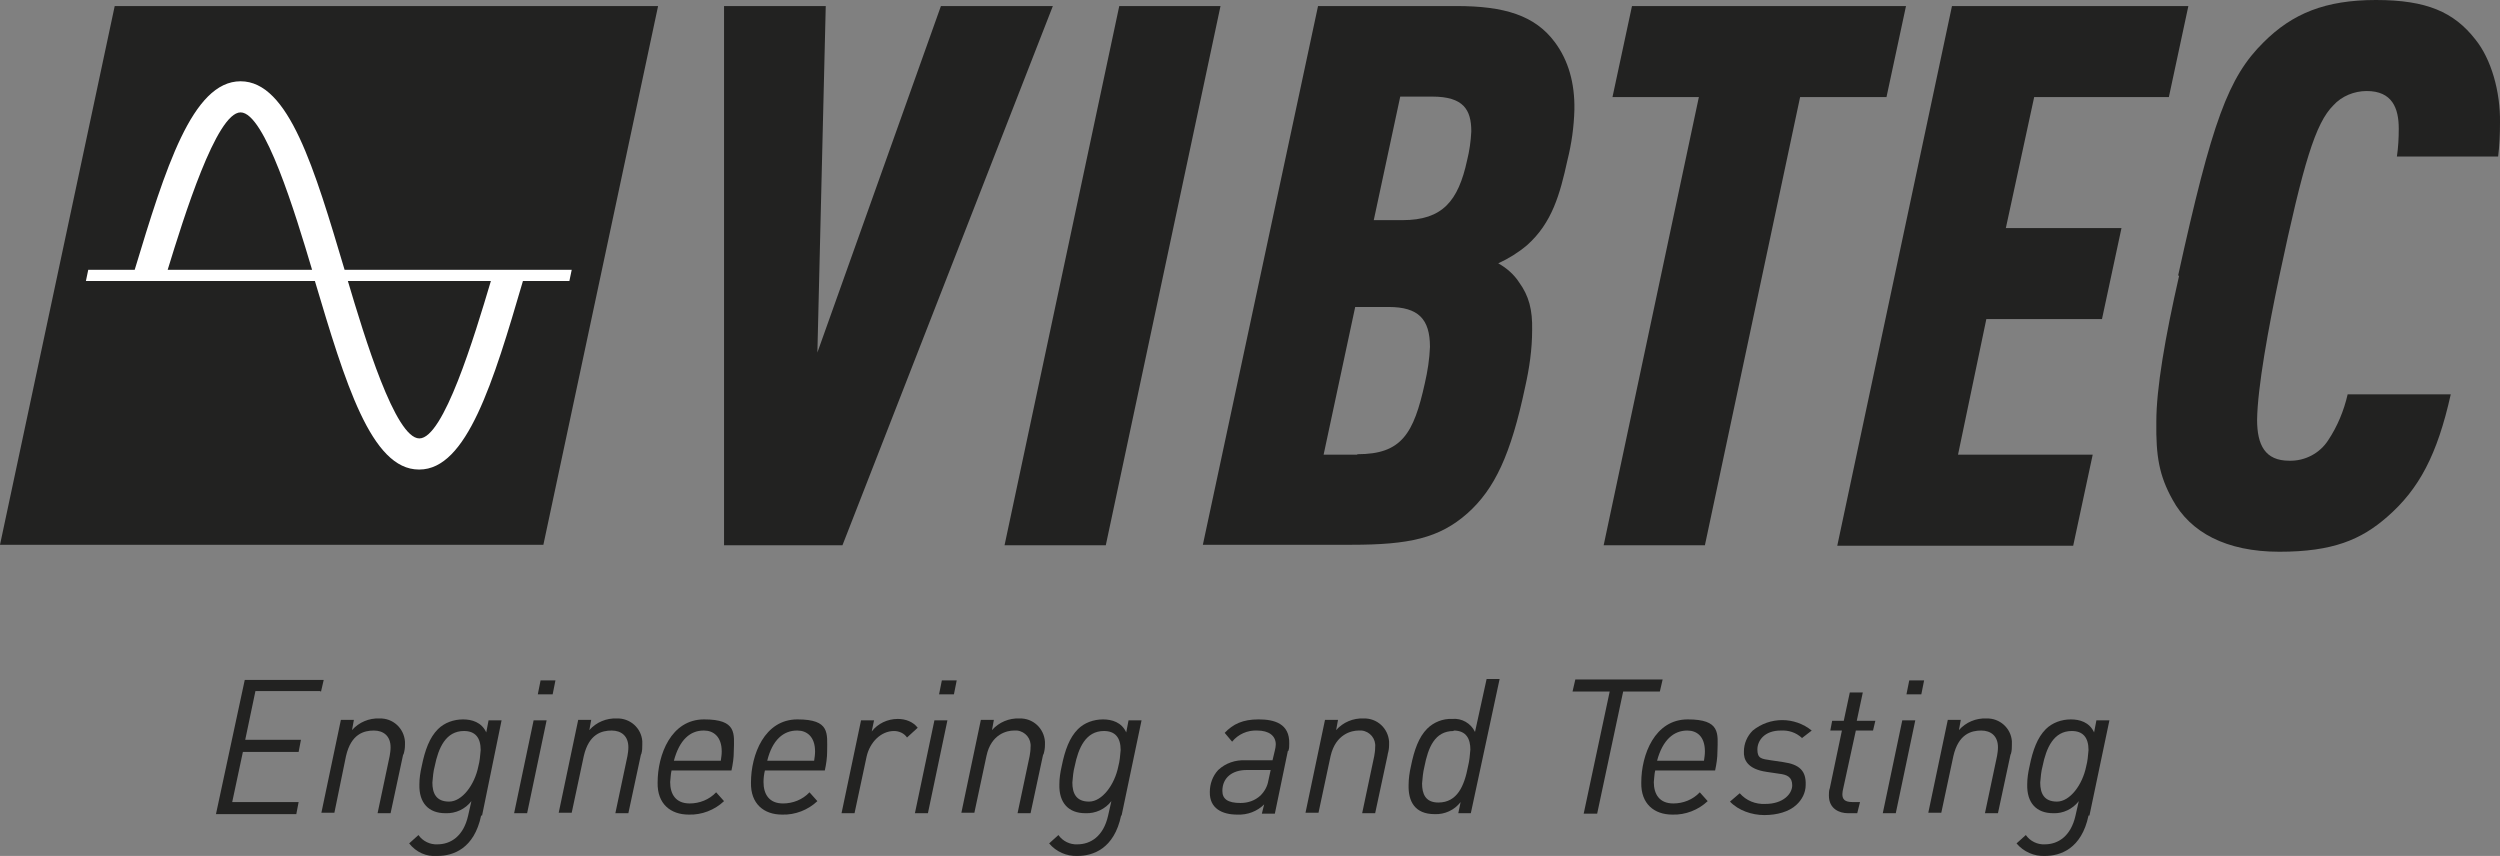 <?xml version="1.0" encoding="UTF-8"?>
<svg id="LOGO-COLOUR" xmlns="http://www.w3.org/2000/svg" version="1.1" viewBox="0 0 538.3 184.3">
  <rect x="0" y="0" width="538.3" height="184.3" fill="#808080" stroke="none"/>
  <defs>
    <style>
      .cls-1 {
        fill: #222221;
      }

      .cls-1, .cls-2 {
        stroke-width: 0px;
      }

      .cls-2 {
        fill: #fff;
      }
    </style>
  </defs>
  <polygon class="cls-1" points="202.6 1.3 176 75.9 177.8 1.3 155.9 1.3 155.9 117.4 181.4 117.4 226.7 1.3 202.6 1.3"/>
  <path class="cls-1" d="M241,1.3h21.8l-24.7,116.1h-21.8L241,1.3Z"/>
  <path class="cls-1" d="M283.8,1.3h29.8c10.3,0,16.9,2,21.2,7.8,2.9,3.9,4.3,8.8,4.2,14.5-.1,3.7-.6,7.3-1.5,10.9-1.6,7.3-3.3,13.5-8.7,18.3-1.9,1.6-4,2.9-6.2,3.9,1.8,1,3.4,2.4,4.5,4.1,2.1,2.9,2.9,5.9,2.8,10.3,0,4.1-.6,8.2-1.5,12.2-3.1,14.7-6.6,22-12.4,27.2-6.1,5.4-12.6,6.8-25,6.8h-32L283.8,1.3ZM292.3,97.8c9.5,0,12.1-4.4,14.5-15.3.6-2.6,1-5.2,1.1-7.8,0-6-2.5-8.6-8.9-8.6h-7.2l-6.8,31.8h7.2ZM302,47.4c8.6,0,12-4.1,13.9-12.9.5-2,.8-4.1.9-6.2,0-4.7-1.7-7.5-8.4-7.5h-6.9l-5.7,26.6h6.2Z"/>
  <path class="cls-1" d="M365.8,20.9h-18.6l4.2-19.6h59l-4.2,19.6h-18.6l-20.5,96.5h-21.8l20.5-96.5Z"/>
  <path class="cls-1" d="M420.3,1.3h50.9l-4.2,19.6h-29l-6.1,28.2h24.9l-4.2,19.6h-24.9l-6.1,29.2h29l-4.2,19.6h-50.8L420.3,1.3Z"/>
  <path class="cls-1" d="M469,59.3c7.3-33.2,10.8-42.7,18.4-50.2C493.6,2.9,500.7,0,511.6,0s16.8,2.6,21.4,8.5c3.4,4.2,5.4,11.2,5.3,17.9,0,2.4-.1,4.9-.4,7.3h-21.8c.3-2,.4-4,.4-6,0-4.4-1.4-8.1-6.9-8.1-2.7,0-5.4,1.1-7.2,3.1-3.8,3.8-6.4,12.2-11.6,36.7-2.4,11.4-4.7,24-4.8,31,0,5.4,1.7,8.8,6.9,8.8,3.4.1,6.6-1.6,8.4-4.4,2-3,3.4-6.4,4.2-9.9h22.2c-2.9,13-6.8,20.4-13.7,26.4-5.6,4.9-11.7,7.5-23.2,7.5s-19.2-4.2-23-11.2c-2.9-5.2-3.6-9.4-3.5-16.8,0-7.2,1.9-18.2,4.9-31.4Z"/>
  <path class="cls-1" d="M86.8,162.5l-2.7,12.6h-2.8l2.6-12.3c.1-.6.2-1.2.2-1.9,0-2.4-1.5-3.6-3.6-3.6s-4.9.7-6,5.5l-2.5,12.2h-2.8l4.2-20h2.8l-.4,2.2c1.5-1.7,3.7-2.6,5.9-2.5,2.9-.1,5.3,2.1,5.5,5,0,.2,0,.4,0,.7,0,.7-.1,1.3-.3,2Z"/>
  <path class="cls-1" d="M103.6,175.6c-1.5,7.2-6.1,8.7-9.4,8.7-2.4.2-4.6-.8-6.1-2.7l2-1.8c.9,1.3,2.5,2.1,4.1,2,2.8,0,5.6-1.7,6.6-6.2l.7-3.1c-1.3,1.7-3.4,2.7-5.6,2.6-3.6,0-5.7-2.2-5.6-6.2,0-1.3.2-2.6.5-3.9.7-3.5,1.7-6.2,3.5-8,1.4-1.4,3.4-2.1,5.4-2.1,1.9,0,4,.6,5,2.8l.5-2.6h2.8l-4.2,20.5ZM99.9,157.4c-3.9,0-5.5,3.6-6.3,7.6-.3,1.1-.4,2.3-.5,3.5,0,2.3.8,4.1,3.6,4.1s5.5-3.6,6.3-7.6c.3-1.1.4-2.3.5-3.5,0-2.7-1.2-4.1-3.6-4.1Z"/>
  <path class="cls-1" d="M224.6,162.5l-2.7,12.6h-2.8l2.6-12.3c.1-.6.2-1.2.2-1.9.2-1.8-1.1-3.4-2.9-3.6-.2,0-.5,0-.7,0-1.4,0-4.9.7-5.9,5.5l-2.6,12.2h-2.8l4.2-20h2.8l-.4,2.2c1.5-1.7,3.7-2.6,5.9-2.5,2.9-.1,5.3,2.1,5.5,5,0,.2,0,.4,0,.7,0,.7-.1,1.3-.3,2Z"/>
  <path class="cls-1" d="M241.4,175.6c-1.5,7.2-6.1,8.7-9.4,8.7-2.3.1-4.6-.9-6.1-2.7l2-1.8c.9,1.3,2.5,2.1,4.1,2,2.8,0,5.6-1.7,6.6-6.2l.7-3.1c-1.3,1.7-3.4,2.7-5.6,2.6-3.6,0-5.7-2.2-5.6-6.2,0-1.3.2-2.6.5-3.9.7-3.5,1.7-6.2,3.5-8,1.4-1.4,3.4-2.1,5.4-2.1,1.9,0,4,.6,5,2.8l.5-2.6h2.8l-4.3,20.5ZM237.7,157.4c-3.9,0-5.5,3.6-6.3,7.6-.3,1.1-.4,2.3-.5,3.5,0,2.3.8,4.1,3.6,4.1s5.5-3.6,6.3-7.6c.3-1.1.4-2.3.5-3.5,0-2.7-1.2-4.1-3.6-4.1Z"/>
  <path class="cls-1" d="M113.5,175.1h-2.8l4.2-20h2.8l-4.2,20ZM119,149.5h-3.2l.6-3h3.2l-.6,3Z"/>
  <path class="cls-1" d="M138,162.5l-2.7,12.6h-2.8l2.6-12.3c.1-.6.2-1.2.2-1.9,0-2.4-1.5-3.6-3.6-3.6s-4.9.7-6,5.5l-2.6,12.2h-2.8l4.2-20h2.8l-.4,2.2c1.5-1.7,3.7-2.6,5.9-2.5,2.9-.1,5.3,2.1,5.5,4.9,0,.2,0,.5,0,.7,0,.7,0,1.3-.2,2Z"/>
  <path class="cls-1" d="M157.5,165.9h-12.9c-.2.8-.2,1.7-.3,2.5,0,2.6,1.2,4.6,4.2,4.6,2.1,0,4.2-.8,5.7-2.4l1.7,1.9c-2,1.9-4.8,3-7.6,2.9-3.9,0-6.8-2.3-6.7-6.9,0-6,2.9-13.6,10-13.6s6.5,3,6.4,6.9c0,1.4-.2,2.7-.5,4.1ZM151.5,157.3c-2.9,0-5.2,2-6.4,6.5h10.1c.1-.7.2-1.3.2-2,0-3.2-1.8-4.5-3.8-4.5h0Z"/>
  <path class="cls-1" d="M177.6,165.9h-12.9c-.2.8-.3,1.7-.3,2.5,0,2.6,1.2,4.6,4.2,4.6,2.1,0,4.2-.8,5.7-2.4l1.7,1.9c-2,1.9-4.8,3-7.6,2.9-3.9,0-6.8-2.3-6.7-6.9,0-6,2.9-13.6,10-13.6s6.4,3,6.4,6.9c0,1.4-.2,2.7-.5,4.1ZM171.6,157.3c-2.9,0-5.3,2-6.4,6.5h10.1c.1-.7.2-1.3.2-2,0-3.2-1.8-4.5-3.8-4.5h0Z"/>
  <path class="cls-1" d="M195.3,158.8c-.6-.9-1.7-1.4-2.8-1.4-2.8,0-5.2,2.4-5.9,5.5l-2.6,12.2h-2.8l4.2-20h2.8l-.5,2.4c1.3-1.7,3.4-2.7,5.6-2.7,1.7,0,3.3.6,4.3,1.9l-2.3,2.1Z"/>
  <path class="cls-1" d="M199.8,175.1h-2.8l4.2-20h2.8l-4.2,20ZM205.4,149.5h-3.2l.6-3h3.2l-.6,3Z"/>
  <path class="cls-1" d="M277.3,161.7l-2.8,13.5h-2.8l.5-2c-1.5,1.5-3.6,2.3-5.8,2.2-3.2,0-6-1.3-5.9-4.9,0-1.7.6-3.4,1.8-4.7,1.6-1.5,3.7-2.2,5.9-2.1h5.8l.5-2.1c.1-.4.2-.9.2-1.3,0-1.9-1.5-3-4-3-2.1-.1-4.1.8-5.4,2.4l-1.6-1.9c1.8-1.9,3.9-2.9,7.3-2.9s6.7.9,6.6,5.2c0,.6,0,1.1-.2,1.6ZM268.4,165.8c-3,0-5.2,1.6-5.2,4.5,0,1.7,1.1,2.6,3.9,2.6,1.6,0,3.1-.5,4.3-1.6.9-.9,1.5-2,1.7-3.2l.5-2.3h-5.2Z"/>
  <path class="cls-1" d="M298.8,162.5l-2.7,12.6h-2.8l2.6-12.3c.1-.6.2-1.2.2-1.9.2-1.8-1.1-3.4-2.9-3.6-.2,0-.5,0-.7,0-1.4,0-4.9.7-6,5.5l-2.6,12.2h-2.8l4.2-20h2.8l-.4,2.2c1.5-1.7,3.7-2.6,5.9-2.5,2.9-.1,5.3,2.1,5.5,5,0,.2,0,.4,0,.7,0,.7-.1,1.3-.3,2Z"/>
  <path class="cls-1" d="M316.8,175.1h-2.8l.5-2.4c-1.3,1.7-3.4,2.7-5.6,2.6-4.3,0-5.7-2.8-5.6-6.3,0-1.3.2-2.7.5-4,.7-3.5,1.7-6.3,3.5-8.1,1.4-1.4,3.4-2.2,5.4-2.1,2-.2,4,.9,4.9,2.8l2.5-11.4h2.8l-6.2,28.9ZM313,157.4c-4.1,0-5.5,3.6-6.3,7.7-.3,1.2-.4,2.4-.5,3.6,0,2.2.7,4.1,3.5,4.1,4.1,0,5.6-3.6,6.4-7.8.3-1.2.4-2.4.5-3.6,0-2.2-.8-4.1-3.6-4.1Z"/>
  <path class="cls-1" d="M357.4,148.9h-7.9l-5.6,26.3h-2.9l5.6-26.3h-8l.6-2.6h18.8l-.6,2.6Z"/>
  <path class="cls-1" d="M369.3,165.9h-12.9c-.2.8-.2,1.7-.3,2.5,0,2.6,1.2,4.6,4.2,4.6,2.1,0,4.2-.8,5.7-2.4l1.7,1.9c-2,1.9-4.8,3-7.6,2.9-3.9,0-6.8-2.3-6.7-6.9,0-6,2.9-13.6,10-13.6s6.5,3,6.4,6.9c0,1.4-.2,2.7-.5,4.1ZM363.3,157.3c-2.9,0-5.3,2-6.5,6.5h10.1c.1-.7.2-1.3.2-2,0-3.2-1.7-4.5-3.8-4.5h0Z"/>
  <path class="cls-1" d="M388,158.9c-1.3-1.2-2.9-1.7-4.6-1.6-3.4,0-5,2.1-5,4.1s1,2,2.9,2.3l2.7.4c3.5.5,4.9,1.9,4.8,4.9,0,1.7-.8,3.2-2,4.3-1.6,1.5-4.2,2.2-6.9,2.2s-5.6-1-7.4-2.9l2.1-1.8c1.4,1.6,3.4,2.4,5.5,2.3,3.9,0,5.8-2.2,5.8-4s-1.1-2.3-2.8-2.5l-2.7-.4c-4.2-.6-5-2.7-4.9-4.4,0-1.7.7-3.3,1.9-4.5,3.7-3,9-3,12.7,0l-2.2,1.7Z"/>
  <path class="cls-1" d="M403.5,157.3h-3.9l-2.7,12.4c-.1.4-.2.9-.2,1.3,0,1.1.5,1.7,2.2,1.7h1.6l-.6,2.4h-2c-1.8,0-4.1-.9-4.1-3.8,0-.5,0-1.1.2-1.6l2.6-12.4h-2.5l.4-2.1h2.5l1.3-6.1h2.8l-1.3,6.1h4l-.5,2.1Z"/>
  <path class="cls-1" d="M69,148.8h-14l-2.2,10.5h12l-.5,2.6h-12l-2.3,10.8h14.3l-.5,2.6h-17.3l6.2-28.9h17l-.6,2.6Z"/>
  <path class="cls-1" d="M432.9,162.5l-2.7,12.6h-2.8l2.6-12.3c.1-.6.2-1.2.2-1.9,0-2.4-1.5-3.6-3.6-3.6s-4.9.7-6,5.5l-2.6,12.2h-2.8l4.2-20h2.8l-.4,2.2c1.5-1.7,3.7-2.6,5.9-2.5,2.9-.1,5.3,2.1,5.5,4.9,0,.2,0,.5,0,.7,0,.7,0,1.3-.2,2Z"/>
  <path class="cls-1" d="M449.7,175.6c-1.5,7.2-6.1,8.7-9.4,8.7-2.3.1-4.6-.9-6.1-2.7l2-1.8c.9,1.3,2.5,2.1,4.1,2,2.8,0,5.6-1.7,6.6-6.2l.7-3.1c-1.3,1.7-3.4,2.7-5.5,2.6-3.6,0-5.7-2.2-5.6-6.2,0-1.3.2-2.6.5-3.9.7-3.5,1.7-6.2,3.5-8,1.4-1.4,3.4-2.1,5.4-2.1,1.9,0,4,.6,5,2.8l.5-2.6h2.8l-4.3,20.5ZM446.1,157.4c-3.9,0-5.5,3.6-6.3,7.6-.3,1.1-.4,2.3-.5,3.5,0,2.3.8,4.1,3.6,4.1s5.5-3.6,6.3-7.6c.3-1.1.4-2.3.5-3.5,0-2.7-1.2-4.1-3.6-4.1Z"/>
  <path class="cls-1" d="M408.2,175.1h-2.8l4.2-20h2.8l-4.2,20ZM413.7,149.5h-3.2l.6-3h3.2l-.6,3Z"/>
  <polygon class="cls-1" points="117 117.3 0 117.3 24.7 1.3 141.7 1.3 117 117.3"/>
  <path class="cls-2" d="M90.2,101.1c-10.3,0-15.9-18.8-22.4-40.6H18.5l.5-2.4h10c6.6-21.8,12.4-40.6,22.8-40.6s15.9,18.8,22.4,40.6h48.9l-.5,2.4h-10c-6.4,21.9-12.1,40.6-22.3,40.6ZM74.9,60.5c3.6,12.1,10.2,33.9,15.4,33.9s11.8-21.8,15.4-33.9h-30.7ZM36.1,58.1h31.1c-3.6-12.1-10.2-33.9-15.4-33.9s-12.2,22.5-15.7,33.9Z"/>
</svg>
